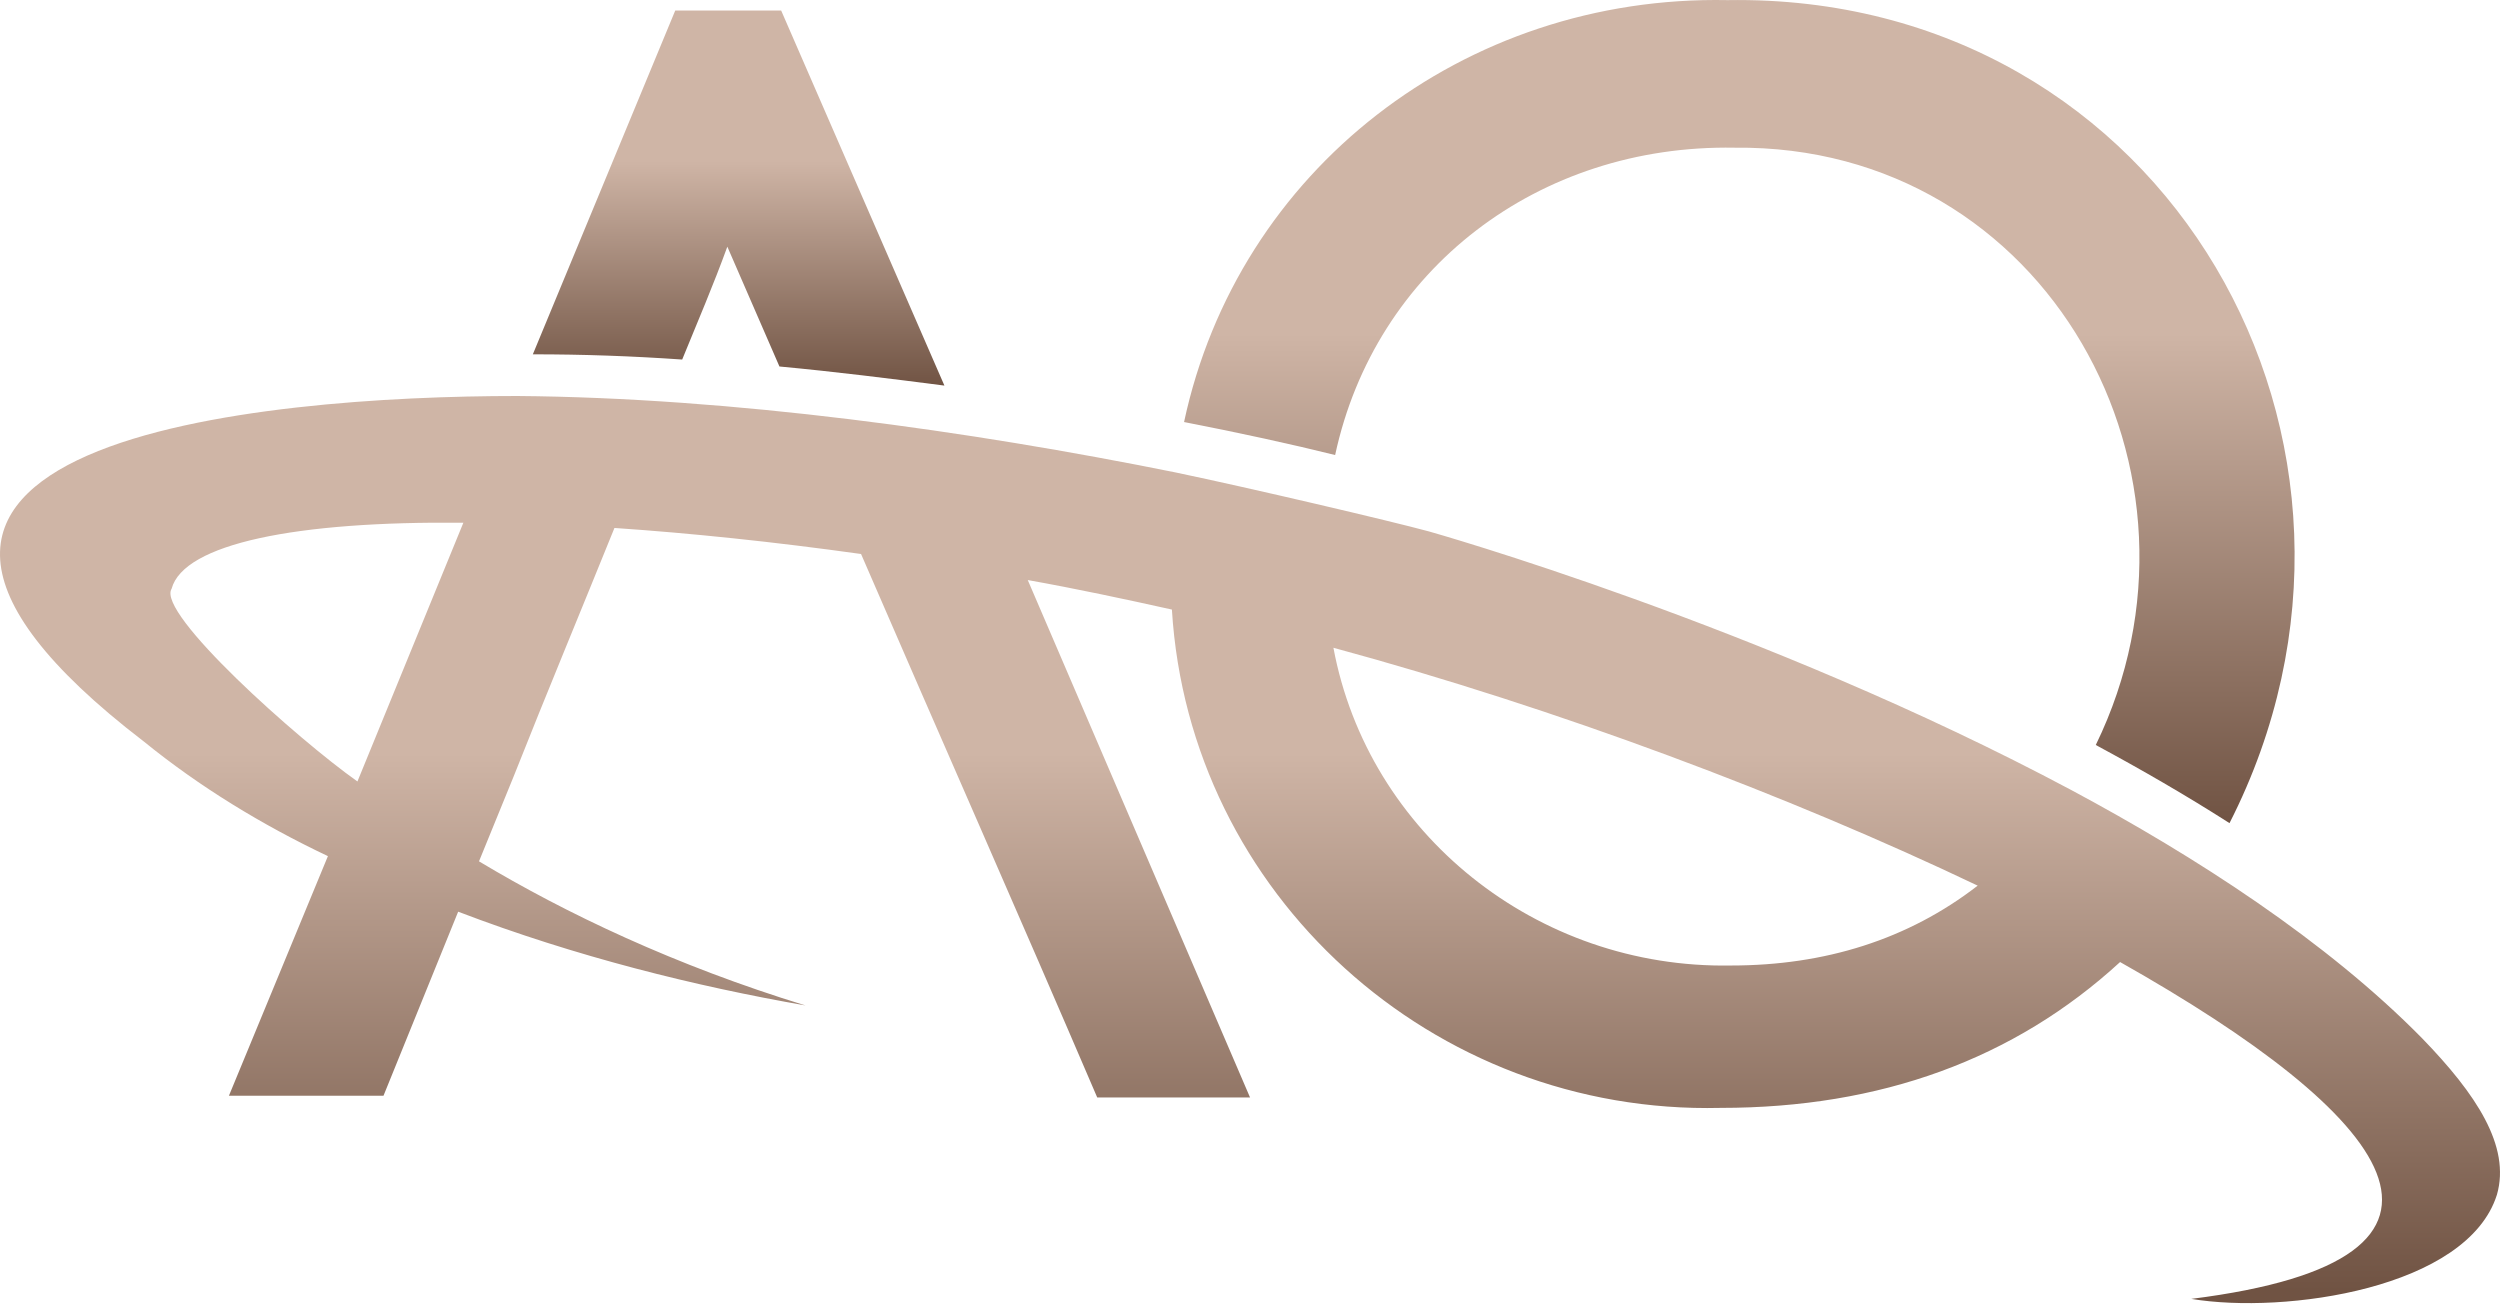 <?xml version="1.0" encoding="UTF-8"?> <svg xmlns="http://www.w3.org/2000/svg" width="200" height="105" viewBox="0 0 200 105" fill="none"> <path d="M193.781 83.075C186.139 75.296 175.581 68.49 165.717 63.211C140.988 50.015 114.314 42.514 114.314 42.514C111.257 41.681 100.004 39.042 94.03 37.792C77.498 34.458 58.603 31.819 41.376 31.68C21.093 31.68 -20.03 35.152 11.507 59.322C15.952 62.934 20.954 65.99 26.233 68.49L18.314 87.659H30.679L36.653 72.935C46.1 76.546 55.686 78.908 64.438 80.436C54.019 77.241 45.266 73.074 38.32 68.907L41.098 62.1C43.738 55.433 46.517 48.765 49.156 42.237C55.269 42.653 61.938 43.348 68.884 44.32C75.136 58.766 81.526 73.213 87.778 87.798H100.004L82.221 46.404C86.111 47.098 90.001 47.932 93.752 48.765C95.141 71.546 114.591 89.187 137.654 88.631C150.435 88.631 161.132 84.742 169.607 76.963C191.28 89.187 200.727 100.716 175.303 103.911C182.805 105.161 197.393 103.078 199.754 95.577C200.866 91.687 198.087 87.52 193.781 83.075ZM28.595 62.517C23.871 59.183 12.479 49.043 13.73 47.098C14.702 43.487 23.732 41.681 37.069 41.82L28.595 62.517ZM138.487 77.241C122.927 77.519 109.451 66.684 106.673 51.821C124.594 56.683 143.072 63.628 158.215 70.851C152.658 75.157 145.989 77.241 138.487 77.241Z" fill="url(#paint0_linear_219_11)"></path> <path d="M106.811 36.403C110.007 21.54 123.066 11.538 138.765 11.816C163.772 11.538 178.221 37.931 167.662 59.6C171.274 61.545 174.886 63.628 178.36 65.851C193.781 35.569 173.358 -0.547 138.209 0.009C117.092 -0.408 99.031 13.622 94.725 33.763C99.031 34.597 103.477 35.569 106.811 36.403Z" fill="url(#paint1_linear_219_11)"></path> <path d="M54.575 28.763C55.825 25.707 57.075 22.79 58.187 19.734C59.576 22.929 60.965 26.124 62.355 29.319C66.8 29.735 71.246 30.291 75.553 30.847L62.493 0.843H54.019L42.627 28.346C46.656 28.346 50.546 28.485 54.575 28.763Z" fill="url(#paint2_linear_219_11)"></path> <defs> <linearGradient id="paint0_linear_219_11" x1="100.003" y1="31.634" x2="100.003" y2="103.221" gradientUnits="userSpaceOnUse"> <stop stop-color="#CFB5A6"></stop> <stop offset="0.4" stop-color="#CFB5A6"></stop> <stop offset="1" stop-color="#705343"></stop> </linearGradient> <linearGradient id="paint1_linear_219_11" x1="139.088" y1="0.536" x2="139.088" y2="65.878" gradientUnits="userSpaceOnUse"> <stop stop-color="#CFB5A6"></stop> <stop offset="0.4" stop-color="#CFB5A6"></stop> <stop offset="1" stop-color="#705343"></stop> </linearGradient> <linearGradient id="paint2_linear_219_11" x1="59.106" y1="0.815" x2="59.106" y2="31.03" gradientUnits="userSpaceOnUse"> <stop stop-color="#CFB5A6"></stop> <stop offset="0.4" stop-color="#CFB5A6"></stop> <stop offset="1" stop-color="#705343"></stop> </linearGradient> </defs> </svg> 